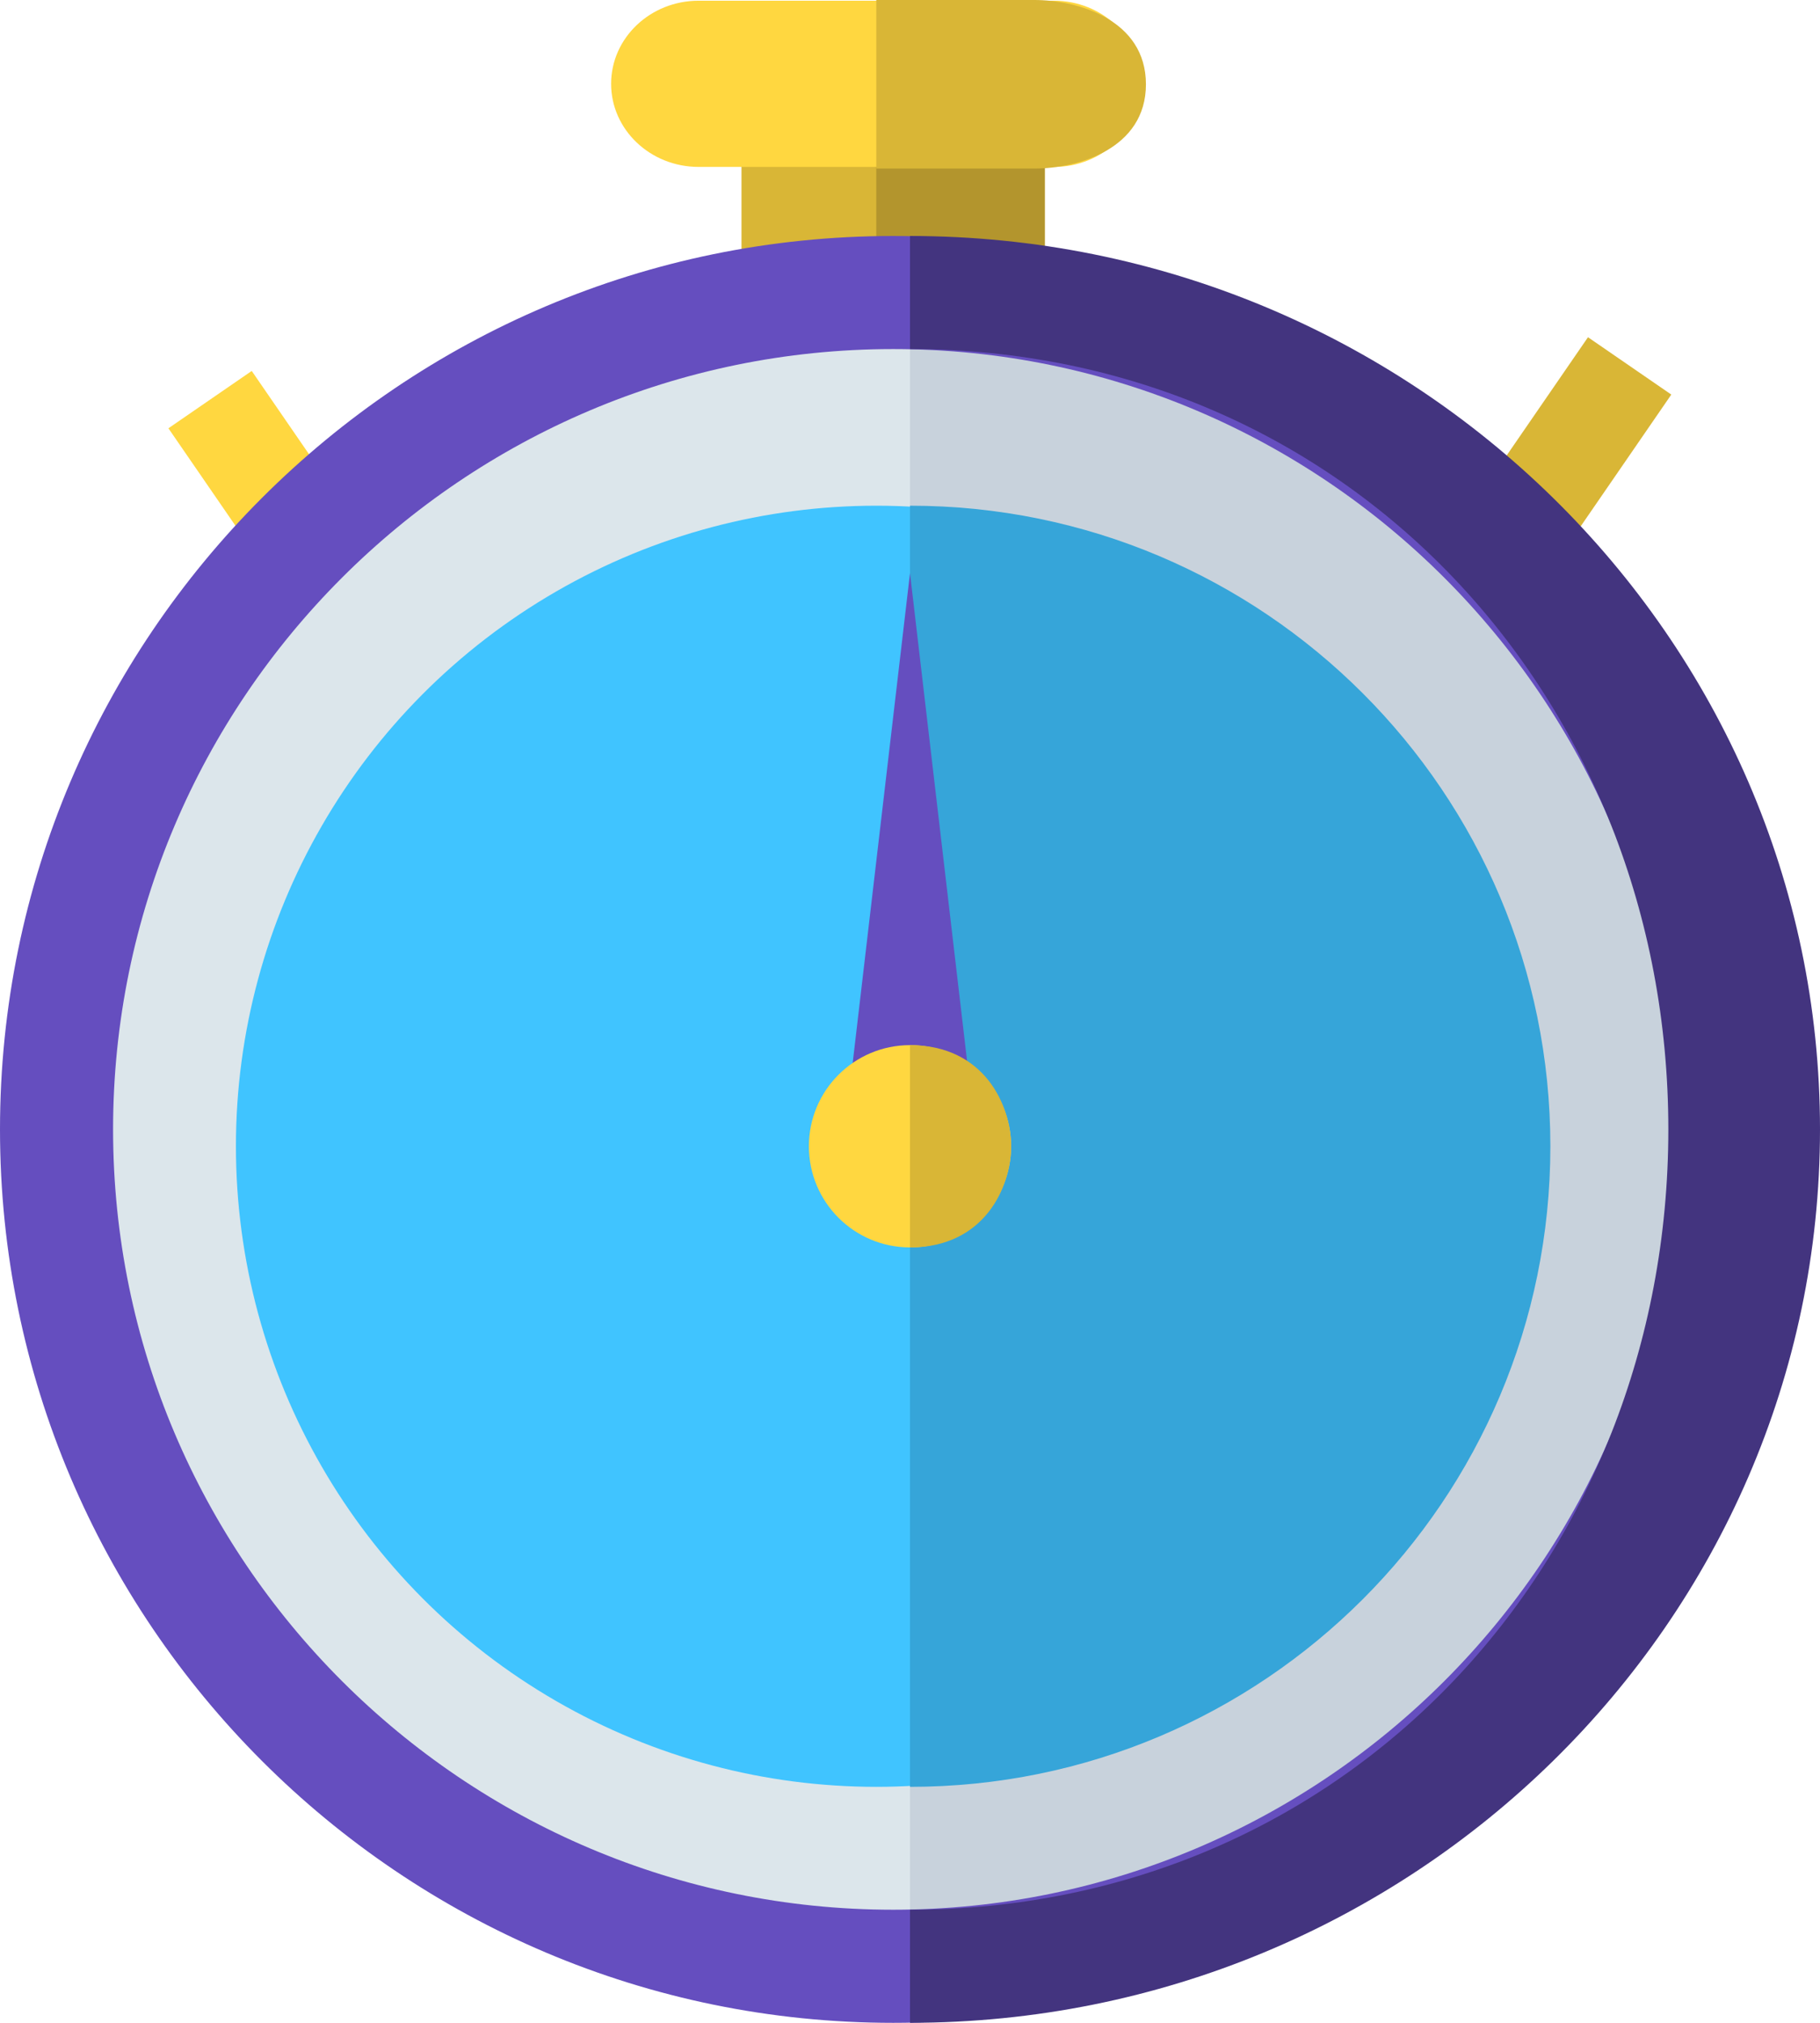 <svg height="60" viewBox="0 0 54 60" width="54" xmlns="http://www.w3.org/2000/svg"><g fill="none"><path d="m44.287 10.057h3v9h-3z" fill="#d9b636" transform="matrix(.824 .567 -.567 .824 16.326 -23.395)"/><path d="m7.287 11.057h3v9h-3z" fill="#ffd740" transform="matrix(-.824 .567 .567 .824 7.204 -2.24)"/><path d="m22 3h9v13h-9z" fill="#d9b636"/><g transform="translate(18)"><path d="m8 2.485h5v12.514h-5z" fill="#b3952d"/><path d="m13.27 4.951h-10.541c-1.434 0-2.597-1.104-2.597-2.465 0-1.361 1.163-2.465 2.597-2.465h10.541c1.434 0 2.597 1.104 2.597 2.465-0 1.361-1.163 2.465-2.597 2.465z" fill="#ffd740"/></g><path d="m30.69 0h-4.69v5h4.69c1.276 0 3.311-.577 3.31-2.5s-2.035-2.5-3.31-2.5z" fill="#d9b636"/><g transform="translate(2 9)"><circle cx="24.5" cy="24.43" fill="#dce6eb" r="24.418"/><path d="m48.918 24.43c0-13.485-10.708-24.418-23.918-24.418v48.835c13.209 0 23.918-10.932 23.918-24.418z" fill="#c8d2dc"/></g><path d="m26.5 60c-14.612 0-26.5-11.888-26.5-26.5s11.888-26.5 26.5-26.5 26.5 11.888 26.5 26.5-11.888 26.5-26.5 26.5zm0-49.646c-12.762 0-23.145 10.383-23.145 23.145s10.383 23.146 23.145 23.146 23.145-10.383 23.145-23.145-10.383-23.146-23.145-23.146z" fill="#654ebf"/><path d="m54 33.5c0-14.612-12.112-26.5-27-26.5v3.354c13.003 0 22.5 10.383 22.5 23.146s-9.497 23.145-22.5 23.145v3.354c14.888 0 27-11.888 27-26.5z" fill="#43347f"/><circle cx="26" cy="34" fill="#40c4ff" r="19"/><path d="m46 34c0-10.493-8.507-19-19-19v38c10.493 0 19-8.507 19-19z" fill="#36a5d9"/><path d="m27 17 1.989 16.994c.117.997-.679 1.89-1.778 1.996-1.099.106-2.083-.616-2.2-1.613-.015-.127-.013-.261 0-.383z" fill="#654ebf"/><circle cx="27" cy="34" fill="#ffd740" r="3"/><path d="m30 34c0-1.21-.791-3-3-3v6c2.209 0 3-1.79 3-3z" fill="#d9b636"/></g></svg>